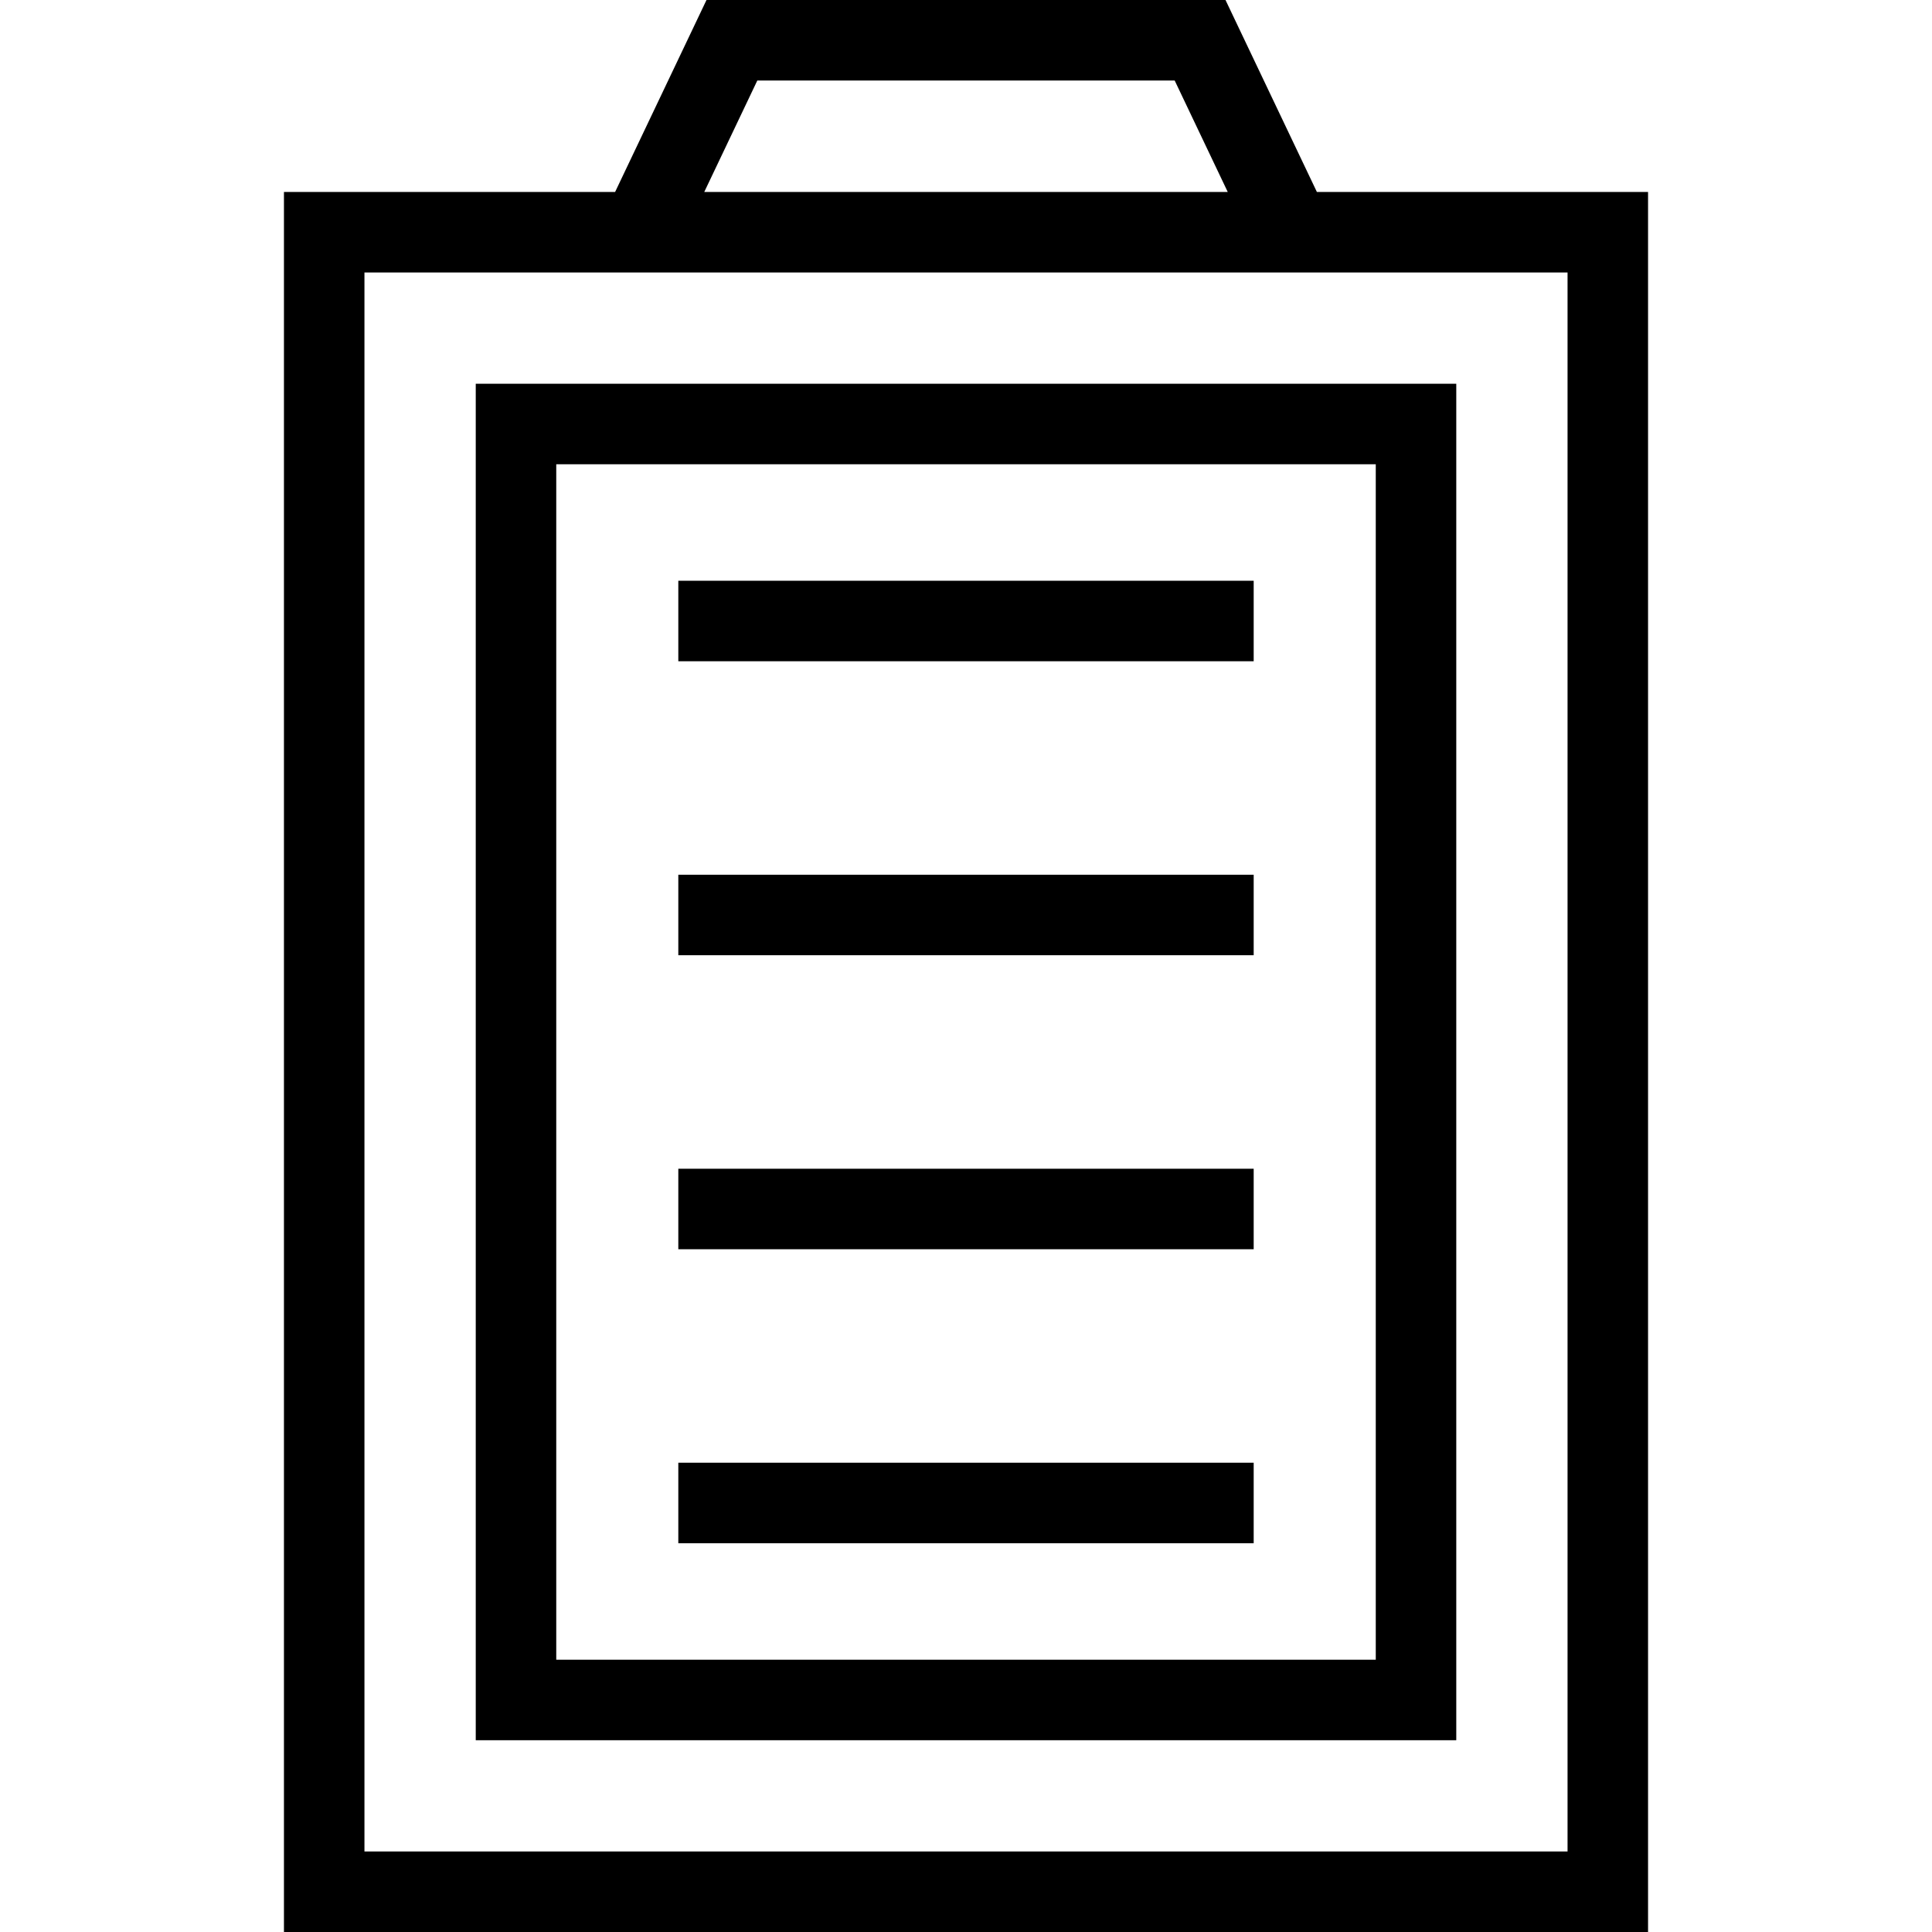 <?xml version="1.0" encoding="iso-8859-1"?>
<!-- Generator: Adobe Illustrator 19.0.0, SVG Export Plug-In . SVG Version: 6.00 Build 0)  -->
<svg version="1.1" id="Capa_1" xmlns="http://www.w3.org/2000/svg" xmlns:xlink="http://www.w3.org/1999/xlink" x="0px" y="0px"
	 viewBox="0 0 490 490" style="enable-background:new 0 0 490 490;" xml:space="preserve">
<g>
	<path d="M333.995,48.689L310.816,0H179.184l-23.179,48.689H72.016V490h345.968V48.689H333.995z M192.074,20.417h105.851
		l13.459,28.273H178.616L192.074,20.417z M397.567,469.583H92.433V69.106h305.134V469.583z"/>
	<path d="M120.661,441.361h248.683V97.328H120.661V441.361z M141.078,117.745h207.85v303.2h-207.85V117.745z"/>
	<rect x="172.036" y="147.293" width="145.927" height="20.417"/>
	<rect x="172.036" y="221.852" width="145.927" height="20.417"/>
	<rect x="172.036" y="296.42" width="145.927" height="20.417"/>
	<rect x="172.036" y="370.98" width="145.927" height="20.417"/>
</g>
<g>
</g>
<g>
</g>
<g>
</g>
<g>
</g>
<g>
</g>
<g>
</g>
<g>
</g>
<g>
</g>
<g>
</g>
<g>
</g>
<g>
</g>
<g>
</g>
<g>
</g>
<g>
</g>
<g>
</g>
</svg>
